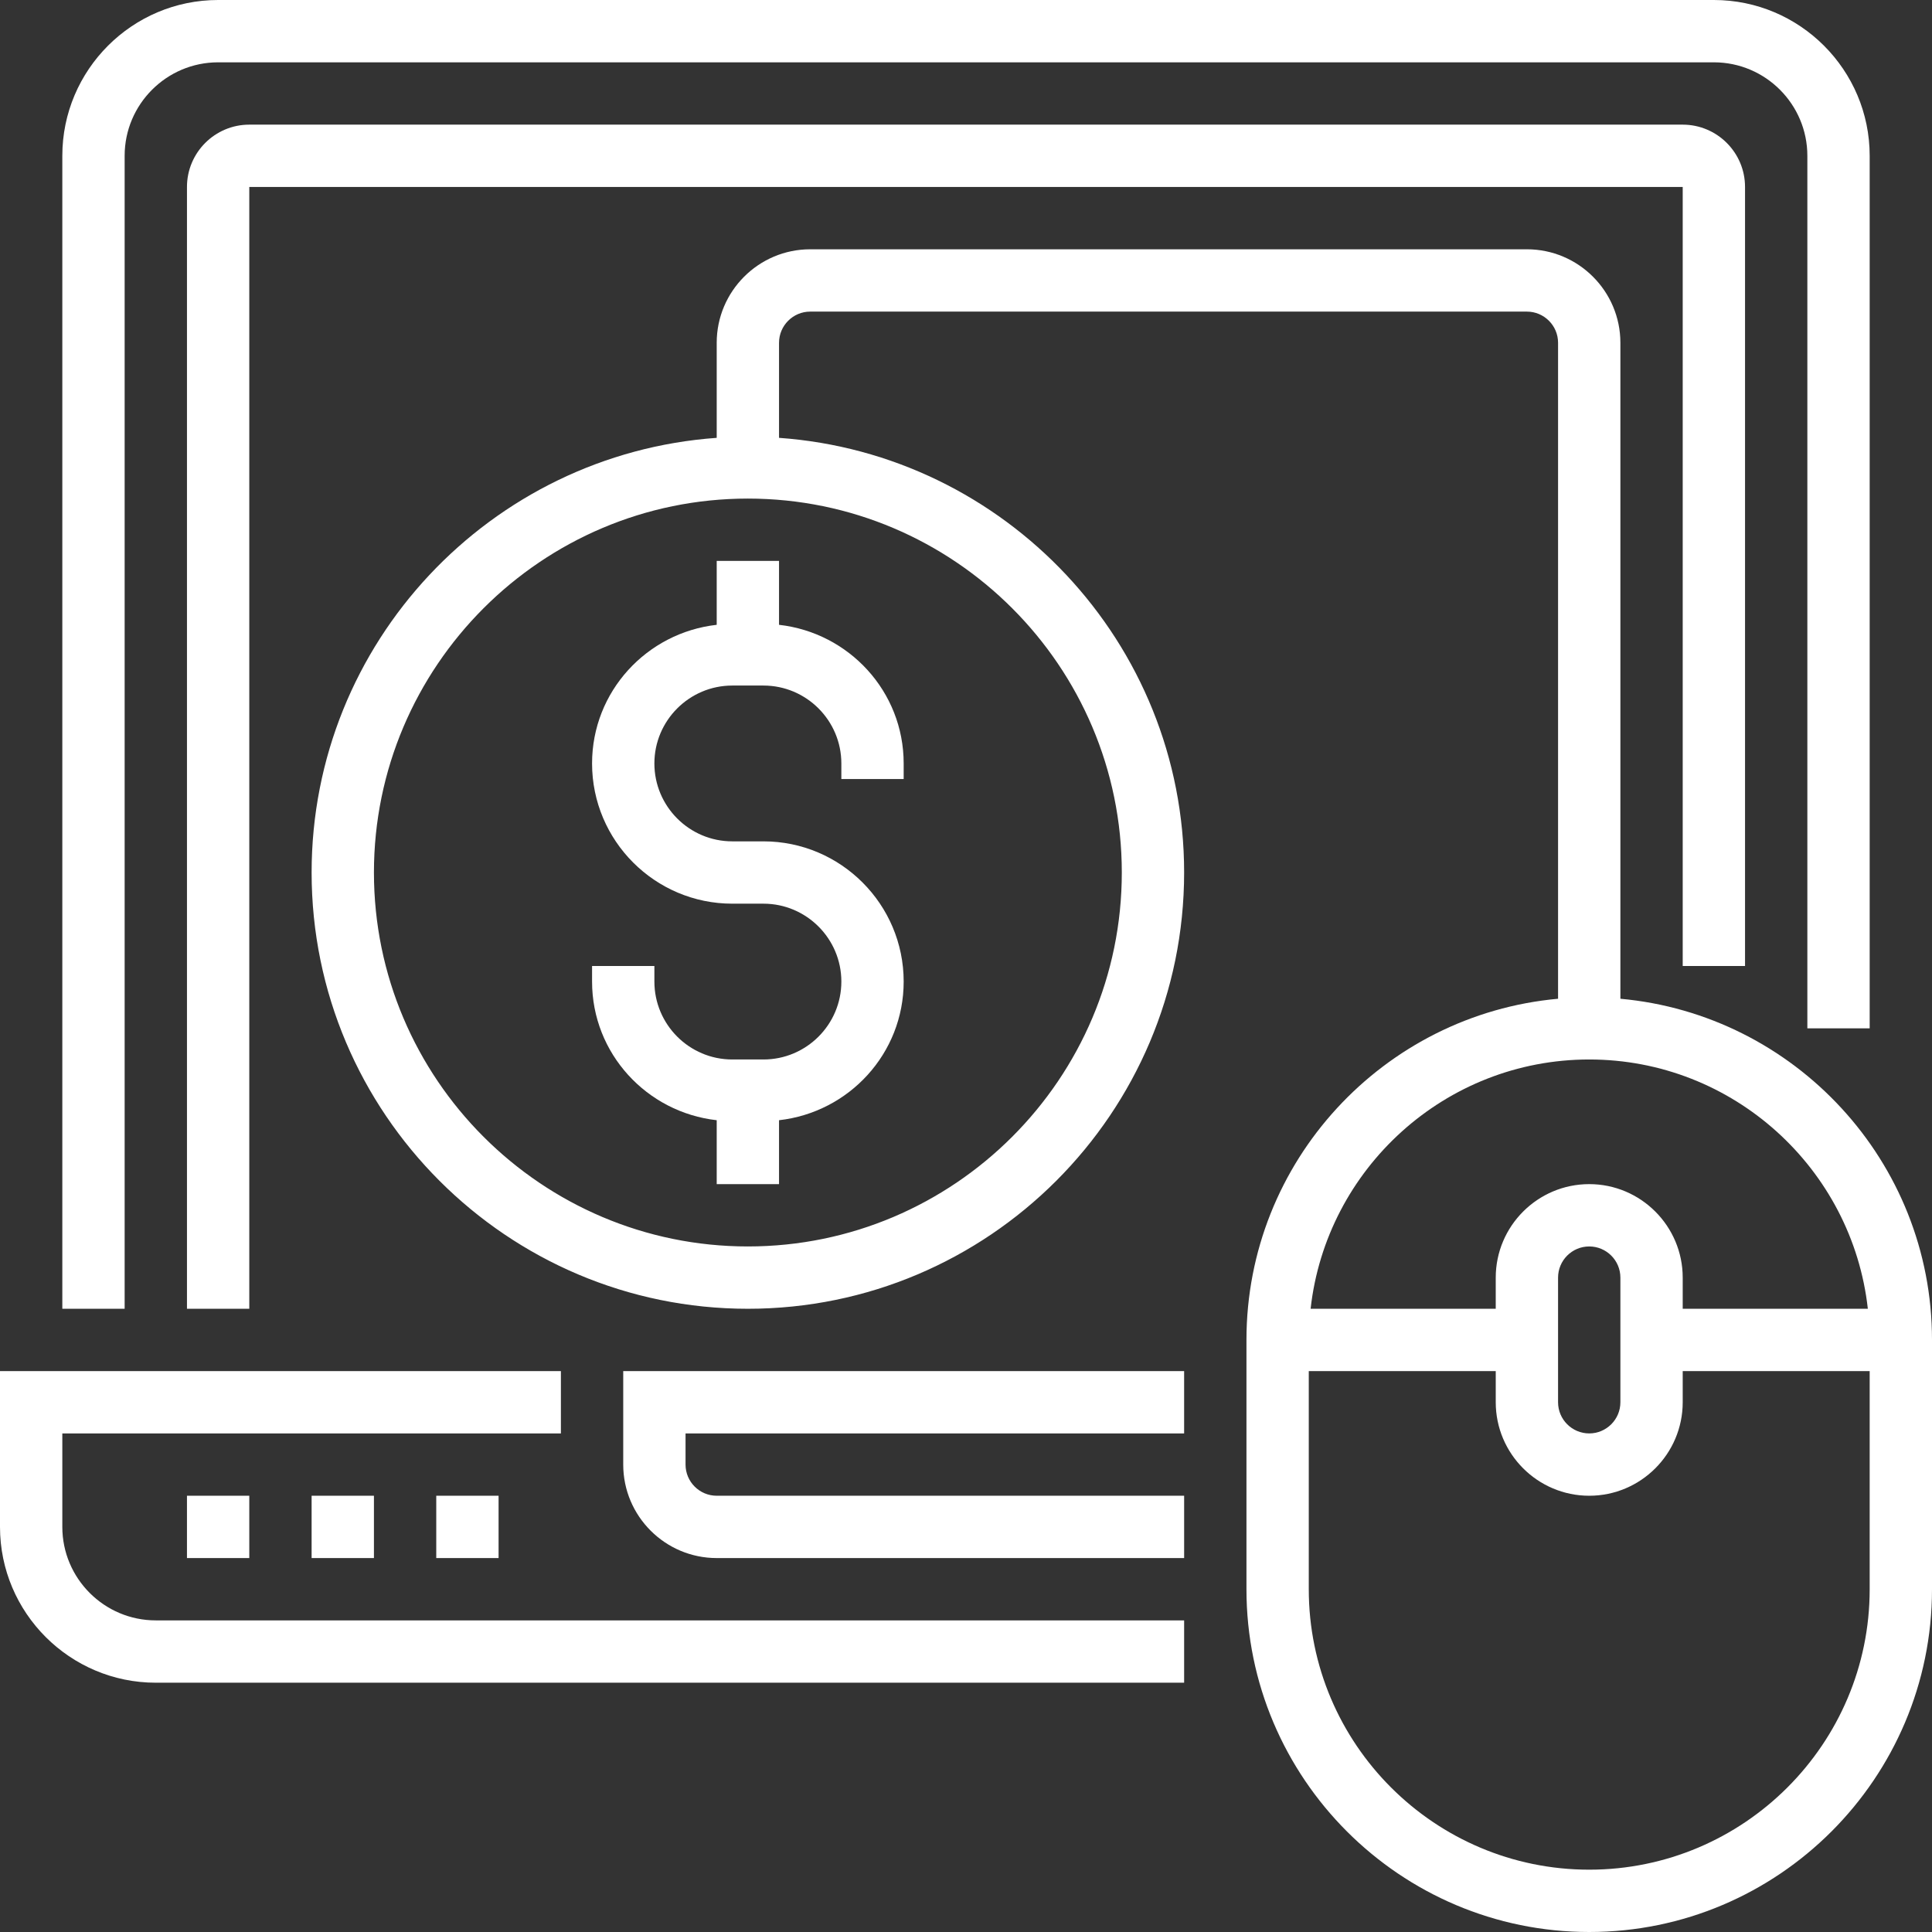 <?xml version="1.0" encoding="iso-8859-1"?>
<!-- Generator: Adobe Illustrator 19.0.0, SVG Export Plug-In . SVG Version: 6.00 Build 0)  -->
<svg xmlns="http://www.w3.org/2000/svg" xmlns:xlink="http://www.w3.org/1999/xlink" version="1.1" id="Capa_1" x="0px" y="0px" viewBox="0 0 496 496" style="enable-background:new 0 0 496 496;" xml:space="preserve" width="512px" height="512px">
<rect x="0" y="0" width="496" height="496" fill="#333333" stroke="none"/>
<g>
	<g>
		<g>
			<path d="M184,144v16.408c-17.952,2.016-32,17.112-32,35.592c0,19.848,16.152,36,36,36h8c11.024,0,20,8.976,20,20     c0,11.032-8.976,20-20,20h-8c-11.024,0-20-8.968-20-20v-4h-16v4c0,18.48,14.048,33.576,32,35.592V304h16v-16.408     c17.952-2.016,32-17.112,32-35.592c0-19.848-16.152-36-36-36h-8c-11.024,0-20-8.976-20-20s8.976-20,20-20h8     c11.024,0,20,8.976,20,20v4h16v-4c0-18.48-14.048-33.576-32-35.592V144H184z" fill="#fff"/>
			<path d="M16,392v-24h128v-16H0v40c0,22.056,17.944,40,40,40h264v-16H40C26.768,416,16,405.232,16,392z" fill="#fff"/>
			<path d="M160,376c0,13.232,10.768,24,24,24h120v-16H184c-4.408,0-8-3.584-8-8v-8h128v-16H160V376z" fill="#fff"/>
			<rect x="48" y="384" width="16" height="16" fill="#fff"/>
			<rect x="80" y="384" width="16" height="16" fill="#fff"/>
			<rect x="112" y="384" width="16" height="16" fill="#fff"/>
			<path d="M32,40c0-13.232,10.768-24,24-24h384c13.232,0,24,10.768,24,24v224h16V40c0-22.056-17.944-40-40-40H56     C33.944,0,16,17.944,16,40v296h16V40z" fill="#fff"/>
			<path d="M448,248V48c0-8.824-7.176-16-16-16H64c-8.824,0-16,7.176-16,16v288h16V48h368v200H448z" fill="#fff"/>
			<path d="M416,256.408V88c0-13.232-10.768-24-24-24H208c-13.232,0-24,10.768-24,24v24.408C125.976,116.536,80,164.944,80,224     c0,61.76,50.24,112,112,112s112-50.24,112-112c0-59.056-45.976-107.464-104-111.592V88c0-4.408,3.592-8,8-8h184     c4.408,0,8,3.592,8,8v168.408c-44.784,4.056-80,41.768-80,87.592v64c0,48.52,39.48,88,88,88c48.52,0,88-39.48,88-88v-64     C496,298.176,460.784,260.464,416,256.408z M288,224c0,52.936-43.064,96-96,96c-52.936,0-96-43.064-96-96     c0-52.936,43.064-96,96-96C244.936,128,288,171.064,288,224z M408,272c36.992,0,67.536,28.056,71.528,64H432v-8     c0-13.232-10.768-24-24-24s-24,10.768-24,24v8h-47.528C340.464,300.056,371.008,272,408,272z M416,328v32c0,4.416-3.592,8-8,8     c-4.408,0-8-3.584-8-8v-32c0-4.416,3.592-8,8-8C412.408,320,416,323.584,416,328z M480,408c0,39.704-32.304,72-72,72     c-39.696,0-72-32.296-72-72v-56h48v8c0,13.232,10.768,24,24,24s24-10.768,24-24v-8h48V408z" fill="#fff"/>
		</g>
	</g>
</g>

</svg>
